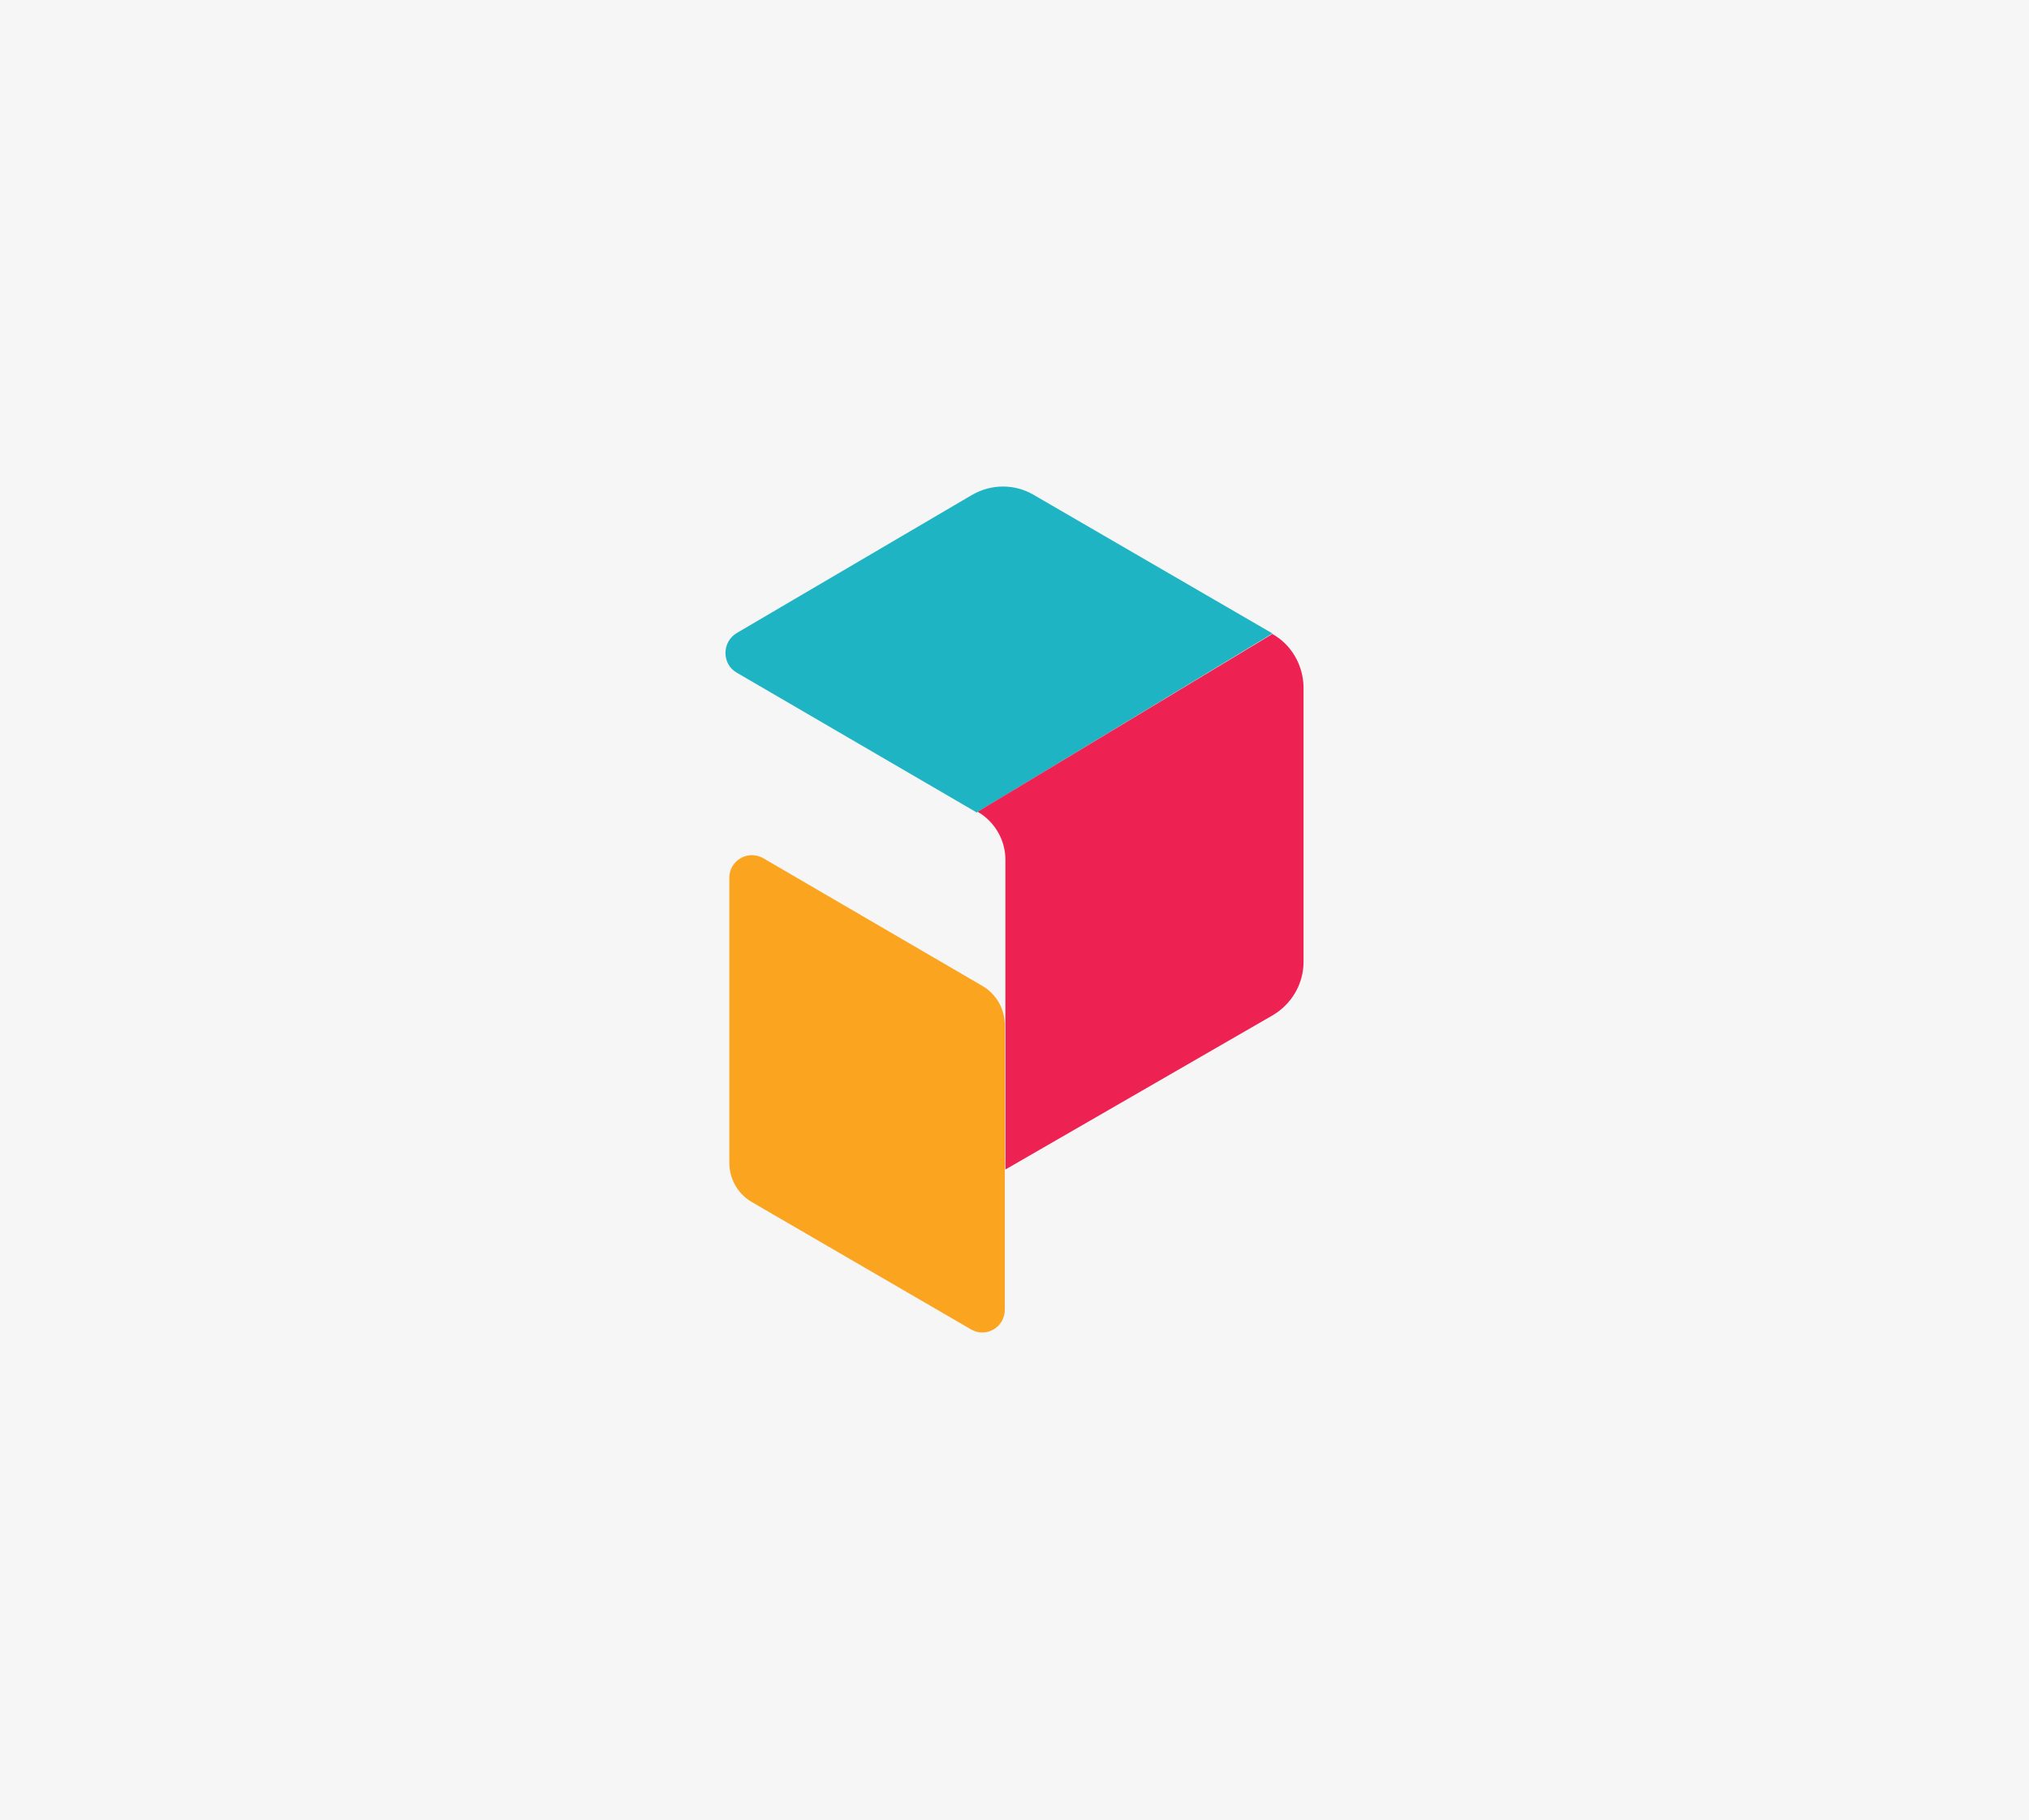 <svg xmlns="http://www.w3.org/2000/svg" width="562" height="504" viewBox="0 0 562 504" fill="none"><rect width="562" height="504" fill="#F6F6F6"></rect><path d="M270.543 225L352.463 175.427L286.333 137.055C281.109 133.957 274.579 133.957 269.237 137.055L204.057 175.308C199.902 177.81 199.902 183.888 204.057 186.271L270.543 225Z" fill="#1FB4C3"></path><path d="M211.405 237.652L272.092 273.019C275.966 275.267 278.313 279.407 278.313 283.901V362.679C278.313 367.528 273.148 370.604 268.922 368.12L208.236 332.871C204.362 330.623 202.015 326.483 202.015 321.989V243.093C202.015 238.243 207.179 235.286 211.405 237.652Z" fill="#FAA41F"></path><path d="M352.423 175.567L270.791 224.803C275.523 227.525 278.481 232.614 278.481 238.059V323.866L352.542 281.14C357.747 278.062 361.06 272.5 361.06 266.345V190.243C360.941 184.207 357.747 178.526 352.423 175.567Z" fill="#EE2252"></path></svg>